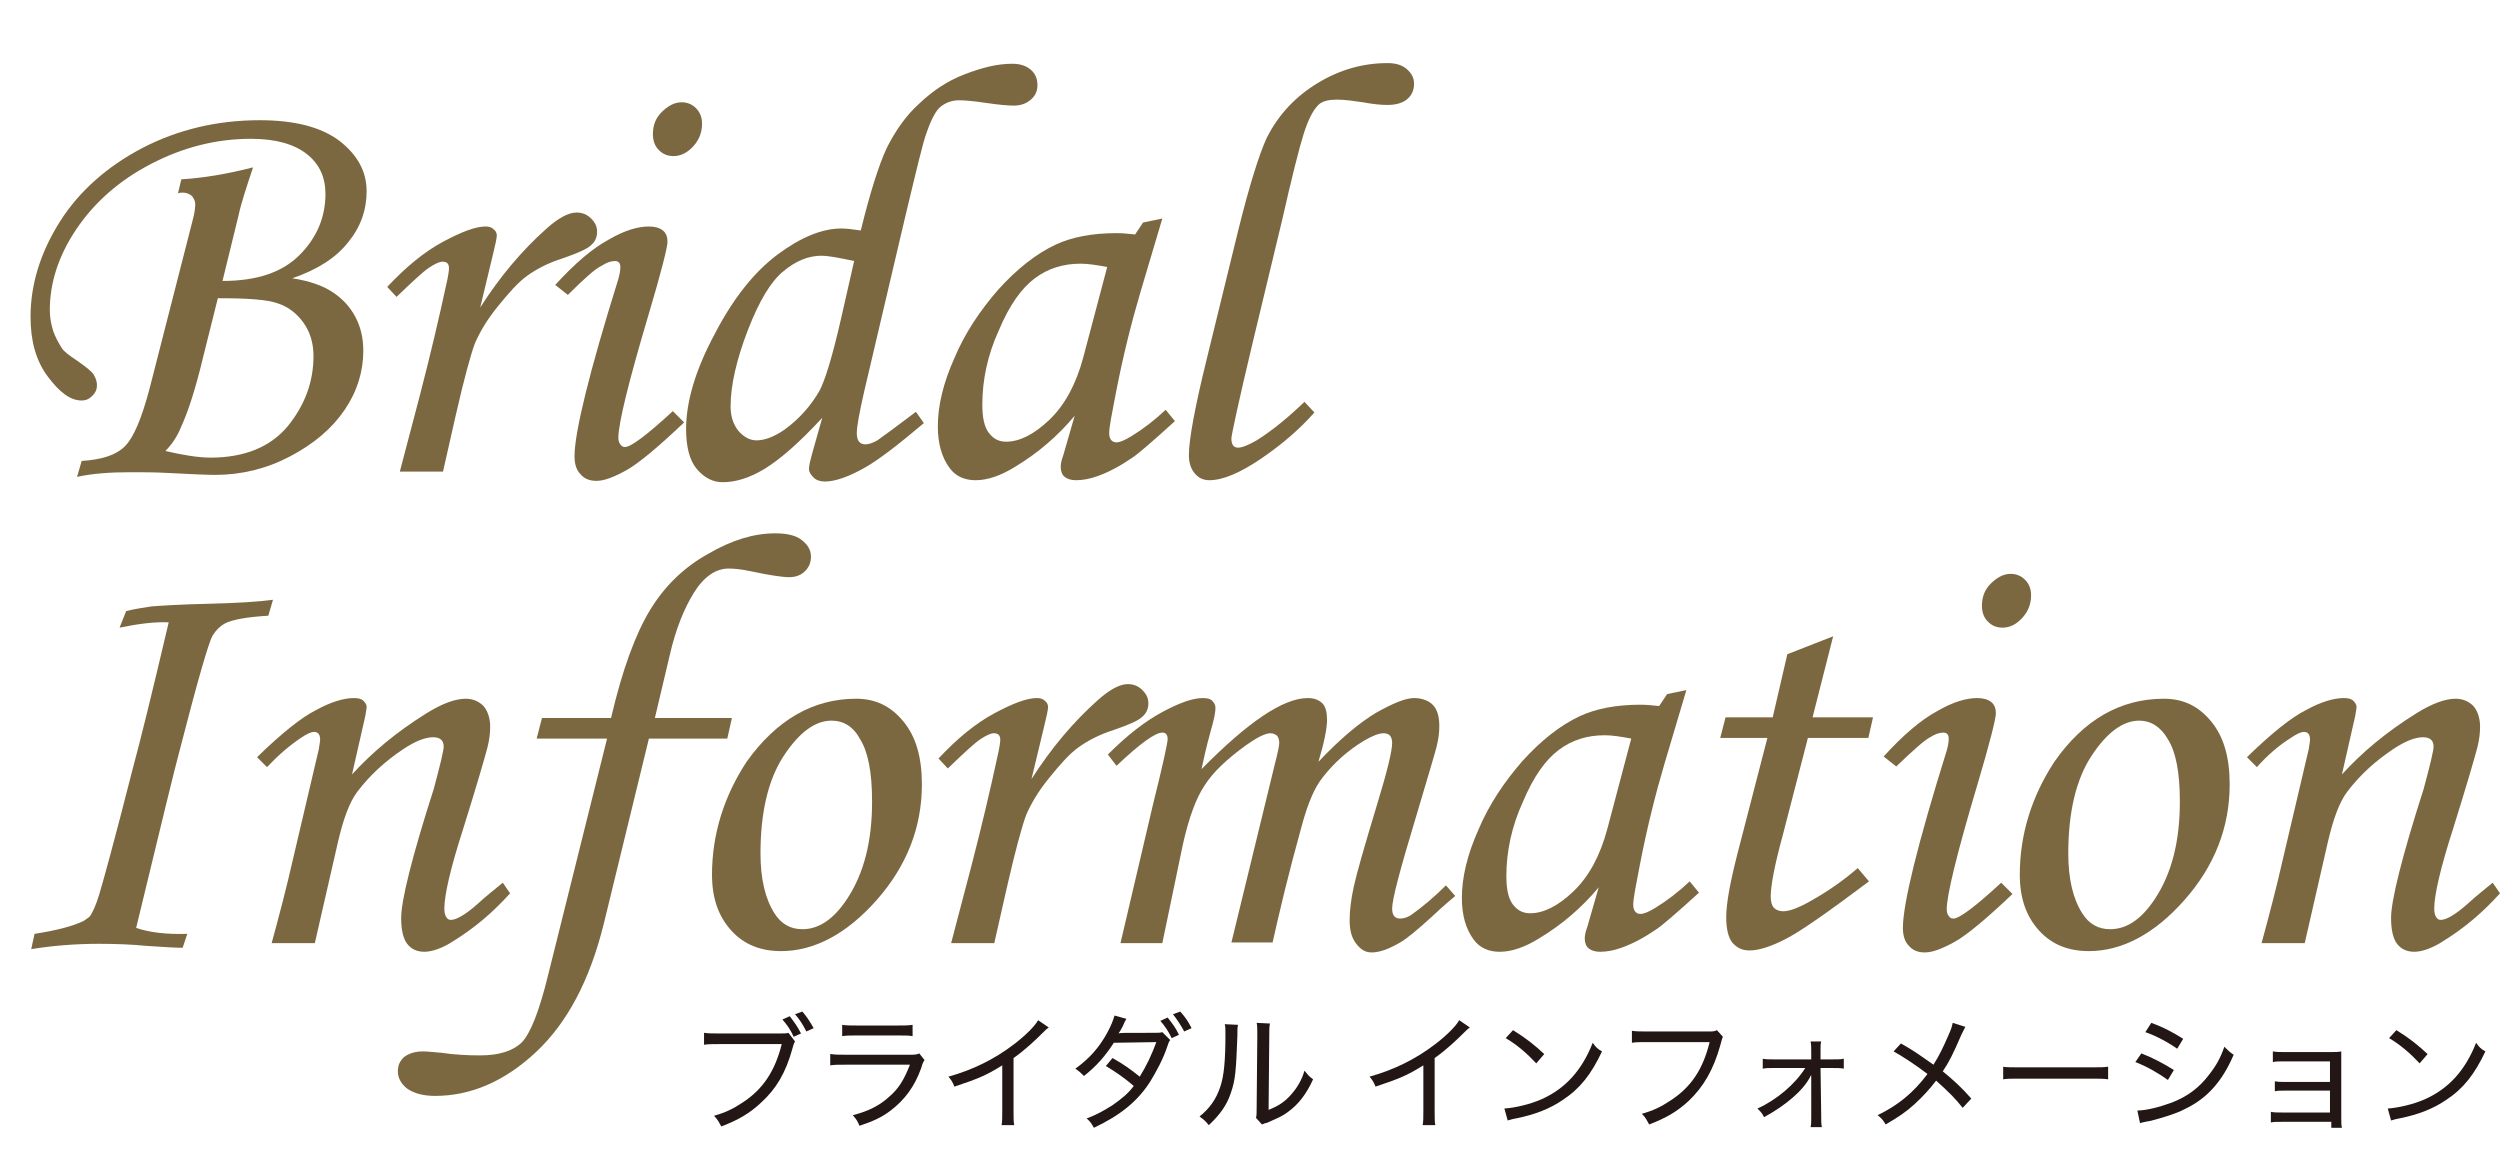 <?xml version="1.0" encoding="utf-8"?>
<!-- Generator: Adobe Illustrator 25.1.0, SVG Export Plug-In . SVG Version: 6.00 Build 0)  -->
<svg version="1.1" id="レイヤー_1" xmlns="http://www.w3.org/2000/svg" xmlns:xlink="http://www.w3.org/1999/xlink" x="0px"
	 y="0px" viewBox="0 0 376.4 176" style="enable-background:new 0 0 376.4 176;" xml:space="preserve">
<style type="text/css">
	.st0{fill:#7C6840;}
	.st1{fill:#221714;}
</style>
<g>
	<g>
		<path class="st0" d="M26.8,29.1l0.5-2.1c3.3-0.2,6.9-0.8,10.8-1.8c-1,3-1.8,5.4-2.2,7.3l-2.4,9.8c5.2,0,9-1.3,11.6-3.9
			c2.6-2.6,3.9-5.7,3.9-9.2c0-2.5-0.9-4.5-2.8-6s-4.7-2.3-8.4-2.3c-5.3,0-10.3,1.3-15.1,3.8c-4.8,2.5-8.5,5.8-11.2,9.8
			c-2.7,4-4,8.1-4,12.2c0,1.1,0.2,2.1,0.5,3.1c0.3,0.9,0.8,1.8,1.3,2.6c0.3,0.5,1.1,1.1,2.3,1.9c1.3,0.9,2.2,1.6,2.5,2.1
			s0.5,1,0.5,1.6c0,0.6-0.2,1.1-0.7,1.6c-0.5,0.5-1,0.7-1.6,0.7c-1.7,0-3.3-1.2-5.1-3.6s-2.6-5.4-2.6-9c0-4.9,1.5-9.7,4.4-14.3
			c2.9-4.6,7.1-8.3,12.4-11.1c5.4-2.8,11.3-4.2,17.7-4.2c5.2,0,9.2,1,12,3.1c2.7,2.1,4.1,4.6,4.1,7.6c0,2.8-0.9,5.4-2.8,7.7
			c-1.8,2.3-4.6,4.1-8.4,5.4c2.6,0.4,4.6,1.1,6.1,2.1c1.5,1,2.6,2.2,3.4,3.7c0.8,1.5,1.2,3.2,1.2,5.1c0,3.1-0.9,6.1-2.8,8.9
			c-1.9,2.8-4.6,5.1-8.2,7c-3.6,1.9-7.4,2.8-11.3,2.8c-1.1,0-3.6-0.1-7.3-0.3c-1.8-0.1-3.6-0.1-5.6-0.1c-3,0-5.6,0.2-7.9,0.7
			l0.7-2.4c3.1-0.2,5.2-0.9,6.5-2.2c1.3-1.3,2.5-4.1,3.7-8.6l6.5-25.4c0.3-1.1,0.4-1.9,0.4-2.5c0-0.4-0.2-0.8-0.5-1.2
			c-0.4-0.3-0.8-0.5-1.4-0.5C27.4,29,27.1,29,26.8,29.1z M32.8,44.9l-2.2,8.8c-1.1,4.6-2.2,8.1-3.3,10.5c-0.6,1.5-1.4,2.7-2.4,3.7
			c2.6,0.6,4.9,1,6.8,1c5.1,0,9-1.6,11.6-4.7c2.6-3.2,3.9-6.7,3.9-10.6c0-1.9-0.5-3.6-1.5-5s-2.3-2.4-3.8-2.9
			C40.3,45.1,37.3,44.9,32.8,44.9z"/>
		<path class="st0" d="M66.7,71h-6.5l3.1-11.8c1.5-5.8,2.8-11.3,3.9-16.4c0.3-1.3,0.4-2.1,0.4-2.4c0-0.7-0.3-1-1-1
			c-0.4,0-1.1,0.3-2,0.9s-2.5,2.1-4.9,4.4l-1.4-1.5c2.8-3,5.6-5.3,8.4-6.8c2.8-1.5,4.9-2.3,6.4-2.3c0.5,0,0.9,0.1,1.2,0.4
			c0.3,0.2,0.5,0.6,0.5,0.9c0,0.4-0.2,1.4-0.6,3l-1.9,7.9c3-4.7,6.3-8.6,10-11.9c1.8-1.6,3.3-2.4,4.5-2.4c0.9,0,1.6,0.3,2.2,0.9
			c0.6,0.6,0.9,1.2,0.9,2c0,0.8-0.3,1.5-0.9,2c-0.6,0.6-2,1.2-4.3,2c-2.2,0.7-3.9,1.6-5.3,2.6c-1.4,1-2.8,2.6-4.5,4.7
			s-2.7,3.9-3.4,5.5c-0.6,1.6-1.6,5.2-2.9,10.9L66.7,71z"/>
		<path class="st0" d="M85.5,44.4l-1.9-1.5c2.9-3.2,5.6-5.5,8-6.8c2.4-1.4,4.4-2,6.1-2c0.9,0,1.6,0.2,2.1,0.6s0.7,1,0.7,1.7
			c0,0.8-0.9,4.4-2.8,10.8c-3.1,10.4-4.6,16.6-4.6,18.7c0,0.4,0.1,0.8,0.3,1c0.2,0.3,0.4,0.4,0.7,0.4c0.9,0,3.3-1.8,7.2-5.4l1.7,1.7
			c-4,3.8-6.9,6.2-8.7,7.2c-1.8,1-3.3,1.6-4.5,1.6c-1,0-1.8-0.3-2.4-1c-0.6-0.6-0.9-1.5-0.9-2.7c0-3.6,2.2-12.6,6.6-26.7
			c0.2-0.7,0.3-1.3,0.3-1.8c0-0.6-0.3-0.9-0.8-0.9c-0.6,0-1.2,0.2-2,0.7C89.7,40.4,88,41.9,85.5,44.4z M102.6,15.4
			c0.9,0,1.6,0.3,2.2,0.9c0.6,0.6,0.9,1.4,0.9,2.3c0,1.3-0.4,2.4-1.3,3.4c-0.9,1-1.9,1.5-3,1.5c-0.9,0-1.6-0.3-2.2-0.9
			c-0.6-0.6-0.9-1.4-0.9-2.4c0-1.3,0.4-2.4,1.3-3.3S101.5,15.4,102.6,15.4z"/>
		<path class="st0" d="M137.9,62l1.2,1.7c-3.9,3.3-6.8,5.5-8.7,6.6c-2.6,1.5-4.7,2.2-6.2,2.2c-0.7,0-1.3-0.2-1.7-0.6
			c-0.4-0.4-0.7-0.8-0.7-1.3c0-0.5,0.2-1.3,0.5-2.4l1.5-5.3c-3.5,3.8-6.4,6.3-8.7,7.7s-4.4,2-6.3,2c-1.5,0-2.8-0.7-3.9-2
			s-1.6-3.4-1.6-6c0-4.1,1.4-8.9,4.3-14.3c2.8-5.4,6-9.4,9.5-12c3.5-2.6,6.7-3.9,9.6-3.9c0.6,0,1.6,0.1,2.9,0.3
			c1.4-5.7,2.7-9.8,3.9-12.4c1.3-2.6,2.9-4.9,4.9-6.7c2-1.9,4.2-3.4,6.8-4.4c2.6-1,4.9-1.6,7.2-1.6c1.2,0,2.1,0.3,2.8,0.9
			s1,1.4,1,2.3c0,0.9-0.3,1.6-1,2.2s-1.5,0.9-2.6,0.9c-0.7,0-2.1-0.1-4.1-0.4c-2-0.3-3.3-0.4-4.1-0.4c-1,0-1.9,0.3-2.7,0.9
			c-0.8,0.6-1.5,2-2.2,4c-0.5,1.3-1.5,5.5-3.2,12.6l-6.2,26.4c-0.7,3.1-1.1,5.2-1.1,6.2c0,1.1,0.4,1.7,1.3,1.7
			c0.5,0,1.1-0.2,1.8-0.6C133.1,65.6,135,64.2,137.9,62z M128.6,39.3c-2.3-0.5-4-0.8-4.9-0.8c-2,0-3.9,0.8-5.7,2.3
			c-1.9,1.5-3.7,4.5-5.4,8.9c-1.7,4.4-2.6,8.3-2.6,11.5c0,1.5,0.4,2.7,1.2,3.7c0.8,0.9,1.7,1.4,2.7,1.4c1.2,0,2.6-0.5,4.2-1.6
			c2.2-1.6,4-3.6,5.3-5.9c0.8-1.5,1.9-5,3.2-10.7L128.6,39.3z"/>
		<path class="st0" d="M172.1,33.5l2.9-0.6l-3.3,11.1c-1.3,4.4-2.6,9.5-3.7,15.2c-0.6,3.1-1,5.1-1,6c0,0.9,0.4,1.4,1.1,1.4
			c0.5,0,1.2-0.3,2.2-0.9c1.8-1.1,3.5-2.4,5.2-4l1.4,1.7c-3.3,3-5.5,4.9-6.4,5.5c-1.9,1.3-3.6,2.2-5.3,2.8c-1.1,0.4-2.2,0.6-3.2,0.6
			c-0.8,0-1.3-0.2-1.7-0.5c-0.4-0.3-0.6-0.9-0.6-1.5c0-0.4,0.1-1,0.4-1.8l1.7-5.9c-2.5,3-5.5,5.6-9,7.7c-2.1,1.3-4.1,2-5.9,2
			c-1.7,0-3-0.6-3.9-1.8c-1.2-1.6-1.8-3.7-1.8-6.3c0-3.1,0.8-6.5,2.5-10.3c1.6-3.8,3.9-7.2,6.6-10.3c2.8-3.1,5.7-5.4,8.7-6.8
			c2.4-1.1,5.4-1.7,9.1-1.7c0.9,0,1.9,0.1,2.8,0.2L172.1,33.5z M166.7,40.2c-1.6-0.3-2.9-0.5-4-0.5c-2.6,0-4.9,0.7-6.9,2.2
			s-3.8,4-5.4,7.8c-1.7,3.7-2.5,7.5-2.5,11.2c0,2,0.3,3.4,1,4.3s1.5,1.3,2.6,1.3c2,0,4.2-1.1,6.5-3.3c2.3-2.2,4-5.3,5.1-9.4
			L166.7,40.2z"/>
		<path class="st0" d="M196.4,60.5l1.5,1.6c-2.3,2.6-5,4.9-8.1,7c-3.1,2.1-5.7,3.2-7.7,3.2c-0.9,0-1.6-0.3-2.2-1
			c-0.6-0.7-0.9-1.6-0.9-2.8c0-2.3,0.9-7.2,2.7-14.5l4.7-19.2c1.7-6.9,3.2-11.6,4.3-14c1.8-3.6,4.4-6.3,7.7-8.3c3.3-2,6.8-3,10.5-3
			c1.3,0,2.2,0.3,2.9,0.9s1.1,1.3,1.1,2.2c0,0.9-0.3,1.7-1,2.3c-0.7,0.6-1.7,0.9-3,0.9c-0.9,0-2.1-0.1-3.7-0.4
			c-1.4-0.2-2.7-0.4-3.9-0.4s-2.1,0.2-2.7,0.7c-0.8,0.7-1.6,2.2-2.3,4.4c-0.7,2.2-1.8,6.6-3.3,13.2l-4.4,18.3
			c-2.2,9.2-3.2,14-3.2,14.4c0,0.9,0.3,1.4,1,1.4c0.6,0,1.6-0.4,2.8-1.1C191.6,64.8,194,62.8,196.4,60.5z"/>
		<path class="st0" d="M41.1,90.3l-0.7,2.4c-3.3,0.2-5.5,0.6-6.6,1.2c-0.7,0.4-1.3,1-1.8,1.8c-0.6,1.1-2.2,6.6-4.8,16.7
			c-0.9,3.3-3.1,12.4-6.7,27.3c2,0.7,4.6,1,7.7,0.9l-0.7,2.1c-0.9,0-2.8-0.1-5.6-0.3c-2-0.2-4.4-0.3-7-0.3c-3.7,0-7.1,0.3-10.2,0.8
			l0.5-2.3c3.2-0.5,5.6-1.1,7.3-1.9c0.4-0.2,0.7-0.5,1-0.7c0.4-0.5,0.9-1.6,1.4-3.2c0.5-1.6,2.3-8.1,5.2-19.5
			c0.9-3.3,2.7-10.5,5.3-21.6c-2-0.1-4.5,0.2-7.4,0.8L19,92c1.2-0.3,2.5-0.5,3.8-0.7c1.3-0.1,4.2-0.3,8.7-0.4
			C35.7,90.8,38.9,90.6,41.1,90.3z"/>
		<path class="st0" d="M40.2,115.5l-1.5-1.5c3.7-3.6,6.7-6,8.9-7.1c2.2-1.2,4.1-1.8,5.7-1.8c0.6,0,1.1,0.1,1.4,0.4
			c0.3,0.3,0.5,0.6,0.5,0.9c0,0.3-0.1,0.7-0.2,1.4l-2,8.8c3-3.3,6.7-6.4,11.2-9.2c2.4-1.5,4.4-2.2,5.9-2.2c1.1,0,2,0.4,2.7,1.1
			c0.6,0.7,1,1.8,1,3.1c0,0.9-0.1,1.9-0.4,3.1c-0.5,1.9-1.7,6-3.7,12.4c-1.9,5.9-2.8,9.9-2.8,11.9c0,0.6,0.1,1,0.3,1.3
			c0.2,0.3,0.4,0.4,0.7,0.4c0.8,0,2.2-0.8,4-2.4c1.3-1.2,2.6-2.2,3.8-3.2l1.1,1.6c-2.7,3-5.5,5.3-8.4,7.1c-1.8,1.2-3.4,1.7-4.5,1.7
			c-1.1,0-2-0.4-2.6-1.2s-0.9-2.1-0.9-3.9c0-2.6,1.6-9.1,4.9-19.4c1-3.7,1.5-5.8,1.5-6.4c0-0.9-0.5-1.4-1.6-1.4
			c-1.2,0-2.7,0.6-4.5,1.8c-2.7,1.8-5,3.9-6.9,6.4c-1.2,1.6-2.1,4.1-2.9,7.5L47.4,142h-6.5c1.2-4.4,2.3-8.6,3.2-12.6l3.9-16.6
			c0.1-0.7,0.2-1.2,0.2-1.4c0-0.8-0.3-1.2-0.9-1.2c-0.5,0-1.1,0.3-2,0.9C43.5,112.3,41.8,113.8,40.2,115.5z"/>
		<path class="st0" d="M81.6,108.1H92c1.7-7.3,3.7-12.7,5.9-16.3c2.2-3.6,5.1-6.4,8.7-8.4c3.6-2.1,6.9-3.1,10.1-3.1
			c1.8,0,3.1,0.3,4,1s1.4,1.5,1.4,2.5c0,0.9-0.3,1.6-0.9,2.2c-0.6,0.6-1.4,0.9-2.4,0.9c-1,0-3-0.3-5.8-0.9c-1.4-0.3-2.5-0.4-3.3-0.4
			c-1.9,0-3.7,1.2-5.2,3.6s-2.8,5.6-3.7,9.6l-2.2,9.3h11.6l-0.7,3.1H97.7l-6.8,27.9c-2.1,8.5-5.5,14.9-10.2,19.3
			c-4.7,4.4-9.8,6.6-15.2,6.6c-1.8,0-3.2-0.4-4.2-1.1c-0.9-0.7-1.4-1.6-1.4-2.6c0-0.9,0.3-1.6,1-2.2c0.7-0.5,1.6-0.8,2.8-0.8
			c0.6,0,1.5,0.1,2.7,0.2c2,0.3,4,0.4,5.9,0.4c2.9,0,5-0.7,6.3-2c1.3-1.4,2.6-4.7,3.9-10l8.9-35.7H80.8L81.6,108.1z"/>
		<path class="st0" d="M128.9,105.2c2.9,0,5.2,1.1,7.1,3.4c1.9,2.3,2.8,5.4,2.8,9.5c0,6.5-2.3,12.3-6.8,17.4
			c-4.5,5.1-9.4,7.7-14.4,7.7c-3.1,0-5.6-1-7.5-3.1s-2.9-4.8-2.9-8.4c0-6.1,1.8-11.8,5.2-17C116.9,108.4,122.4,105.2,128.9,105.2z
			 M125.2,108.5c-2.5,0-4.9,1.8-7.2,5.3c-2.3,3.5-3.5,8.4-3.5,14.7c0,3.8,0.7,6.8,2.1,9c1,1.6,2.4,2.4,4.2,2.4
			c2.5,0,4.7-1.5,6.7-4.5c2.6-3.9,3.8-8.8,3.8-14.7c0-4.4-0.6-7.5-1.8-9.4C128.5,109.4,127,108.5,125.2,108.5z"/>
		<path class="st0" d="M149.7,142h-6.5l3.1-11.8c1.5-5.8,2.8-11.3,3.9-16.4c0.3-1.3,0.4-2.1,0.4-2.4c0-0.7-0.3-1-1-1
			c-0.4,0-1.1,0.3-2,0.9s-2.5,2.1-4.9,4.4l-1.4-1.5c2.8-3,5.6-5.3,8.4-6.8c2.8-1.5,4.9-2.3,6.4-2.3c0.5,0,0.9,0.1,1.2,0.4
			c0.3,0.2,0.5,0.6,0.5,0.9c0,0.4-0.2,1.4-0.6,3l-1.9,7.9c3-4.7,6.3-8.6,10-11.9c1.8-1.6,3.3-2.4,4.5-2.4c0.9,0,1.6,0.3,2.2,0.9
			c0.6,0.6,0.9,1.2,0.9,2c0,0.8-0.3,1.5-0.9,2c-0.6,0.6-2,1.2-4.3,2c-2.2,0.7-3.9,1.6-5.3,2.6c-1.4,1-2.8,2.6-4.5,4.7
			s-2.7,3.9-3.4,5.5c-0.6,1.6-1.6,5.2-2.9,10.9L149.7,142z"/>
		<path class="st0" d="M168.1,115.3l-1.3-1.7c2.9-2.9,5.6-5,8.2-6.4c2.6-1.4,4.6-2.1,6.1-2.1c0.6,0,1.1,0.1,1.4,0.4
			c0.3,0.3,0.5,0.6,0.5,1.1c0,0.6-0.2,1.7-0.7,3.4c-0.7,2.5-1.1,4.4-1.4,5.8c7-7.1,12.3-10.7,16-10.7c1,0,1.7,0.3,2.2,0.8
			c0.5,0.5,0.7,1.4,0.7,2.5c0,1.2-0.4,3.3-1.3,6.3c3.3-3.5,6.2-5.9,8.7-7.4c2.5-1.4,4.4-2.2,5.7-2.2c1.2,0,2.2,0.4,2.8,1
			c0.7,0.7,1,1.8,1,3.2c0,0.9-0.1,1.9-0.4,3.1c-0.3,1.2-1.4,4.8-3.2,10.9c-2.3,7.6-3.5,12.1-3.5,13.5c0,1,0.4,1.5,1.2,1.5
			c0.6,0,1.1-0.2,1.6-0.5c1.7-1.2,3.5-2.7,5.3-4.5l1.4,1.6c-0.6,0.5-1.8,1.5-3.5,3.1c-2.3,2.1-3.9,3.4-4.8,3.9
			c-1.7,1-3.1,1.5-4.3,1.5c-0.9,0-1.6-0.4-2.3-1.3c-0.7-0.9-1-2-1-3.6c0-1.4,0.2-3,0.6-4.9c0.4-1.9,1.6-6.1,3.6-12.7
			c1.5-4.9,2.2-7.9,2.2-9c0-1-0.4-1.5-1.3-1.5c-0.7,0-1.7,0.4-2.9,1.1c-2.5,1.5-4.6,3.4-6.3,5.6c-1.2,1.5-2.2,3.9-3.1,7.2
			c-2,7.2-3.4,13.1-4.4,17.6h-6.2l6.5-26.7c0.5-1.9,0.7-3,0.7-3.3c0-0.5-0.1-0.8-0.3-1.1c-0.2-0.2-0.6-0.4-1-0.4
			c-0.8,0-2,0.6-3.7,1.8c-2.9,2.1-5,4.1-6.2,6c-1.3,1.9-2.4,4.9-3.3,8.9L175,142h-6.3l4.9-20.9c1.5-6,2.2-9.3,2.2-9.8
			c0-0.7-0.3-1-0.8-1C173.9,110.3,171.6,112,168.1,115.3z"/>
		<path class="st0" d="M251,104.5l2.9-0.6l-3.3,11.1c-1.3,4.4-2.6,9.5-3.7,15.2c-0.6,3.1-1,5.1-1,6c0,0.9,0.4,1.4,1.1,1.4
			c0.5,0,1.2-0.3,2.2-0.9c1.8-1.1,3.5-2.4,5.2-4l1.4,1.7c-3.3,3-5.5,4.9-6.4,5.5c-1.9,1.3-3.6,2.2-5.3,2.8c-1.1,0.4-2.2,0.6-3.2,0.6
			c-0.8,0-1.3-0.2-1.7-0.5c-0.4-0.3-0.6-0.9-0.6-1.5c0-0.4,0.1-1,0.4-1.8l1.7-5.9c-2.5,3-5.5,5.6-9,7.7c-2.1,1.3-4.1,2-5.9,2
			c-1.7,0-3-0.6-3.9-1.8c-1.2-1.6-1.8-3.7-1.8-6.3c0-3.1,0.8-6.5,2.5-10.3c1.6-3.8,3.9-7.2,6.6-10.3c2.8-3.1,5.7-5.4,8.7-6.8
			c2.4-1.1,5.4-1.7,9.1-1.7c0.9,0,1.9,0.1,2.8,0.2L251,104.5z M245.6,111.2c-1.6-0.3-2.9-0.5-4-0.5c-2.6,0-4.9,0.7-6.9,2.2
			s-3.8,4-5.4,7.8c-1.7,3.7-2.5,7.5-2.5,11.2c0,2,0.3,3.4,1,4.3s1.5,1.3,2.6,1.3c2,0,4.2-1.1,6.5-3.3c2.3-2.2,4-5.3,5.1-9.4
			L245.6,111.2z"/>
		<path class="st0" d="M269.1,98.5l6.9-2.7l-3.1,12.2h9.1l-0.7,3.1h-9.1l-3.8,14.7c-1.2,4.4-1.8,7.5-1.8,9.2c0,0.8,0.2,1.4,0.5,1.7
			c0.3,0.3,0.8,0.5,1.4,0.5c0.9,0,2.3-0.5,4.2-1.6c2.5-1.4,4.8-3,7-4.9l1.7,2c-6.4,4.8-10.7,7.8-12.8,8.8c-2.2,1.1-3.9,1.6-5.2,1.6
			c-1.1,0-1.9-0.4-2.6-1.2c-0.6-0.8-0.9-2.1-0.9-3.8c0-2.1,0.6-5.3,1.7-9.6l4.5-17.4h-7.1l0.8-3.1h7.1L269.1,98.5z"/>
		<path class="st0" d="M285.5,115.4l-1.9-1.5c2.9-3.2,5.6-5.5,8-6.8c2.4-1.4,4.4-2,6.1-2c0.9,0,1.6,0.2,2.1,0.6s0.7,1,0.7,1.7
			c0,0.8-0.9,4.4-2.8,10.8c-3.1,10.4-4.6,16.6-4.6,18.7c0,0.4,0.1,0.8,0.3,1c0.2,0.3,0.4,0.4,0.7,0.4c0.9,0,3.3-1.8,7.2-5.4l1.7,1.7
			c-4,3.8-6.9,6.2-8.7,7.2c-1.8,1-3.3,1.6-4.5,1.6c-1,0-1.8-0.3-2.4-1c-0.6-0.6-0.9-1.5-0.9-2.7c0-3.6,2.2-12.6,6.6-26.7
			c0.2-0.7,0.3-1.3,0.3-1.8c0-0.6-0.3-0.9-0.8-0.9c-0.6,0-1.2,0.2-2,0.7C289.8,111.4,288.1,112.9,285.5,115.4z M302.7,86.4
			c0.9,0,1.6,0.3,2.2,0.9c0.6,0.6,0.9,1.4,0.9,2.3c0,1.3-0.4,2.4-1.3,3.4c-0.9,1-1.9,1.5-3,1.5c-0.9,0-1.6-0.3-2.2-0.9
			c-0.6-0.6-0.9-1.4-0.9-2.4c0-1.3,0.4-2.4,1.3-3.3S301.6,86.4,302.7,86.4z"/>
		<path class="st0" d="M325.8,105.2c2.9,0,5.2,1.1,7.1,3.4c1.9,2.3,2.8,5.4,2.8,9.5c0,6.5-2.3,12.3-6.8,17.4
			c-4.5,5.1-9.4,7.7-14.4,7.7c-3.1,0-5.6-1-7.5-3.1s-2.9-4.8-2.9-8.4c0-6.1,1.8-11.8,5.2-17C313.7,108.4,319.2,105.2,325.8,105.2z
			 M322.1,108.5c-2.5,0-4.9,1.8-7.2,5.3c-2.3,3.5-3.5,8.4-3.5,14.7c0,3.8,0.7,6.8,2.1,9c1,1.6,2.4,2.4,4.2,2.4
			c2.5,0,4.7-1.5,6.7-4.5c2.6-3.9,3.8-8.8,3.8-14.7c0-4.4-0.6-7.5-1.8-9.4C325.3,109.4,323.8,108.5,322.1,108.5z"/>
		<path class="st0" d="M339.8,115.5l-1.5-1.5c3.7-3.6,6.7-6,8.9-7.1c2.2-1.2,4.1-1.8,5.7-1.8c0.6,0,1.1,0.1,1.4,0.4
			c0.3,0.3,0.5,0.6,0.5,0.9c0,0.3-0.1,0.7-0.2,1.4l-2,8.8c3-3.3,6.7-6.4,11.2-9.2c2.4-1.5,4.4-2.2,5.9-2.2c1.1,0,2,0.4,2.7,1.1
			c0.6,0.7,1,1.8,1,3.1c0,0.9-0.1,1.9-0.4,3.1c-0.5,1.9-1.7,6-3.7,12.4c-1.9,5.9-2.8,9.9-2.8,11.9c0,0.6,0.1,1,0.3,1.3
			c0.2,0.3,0.4,0.4,0.7,0.4c0.8,0,2.2-0.8,4-2.4c1.3-1.2,2.6-2.2,3.8-3.2l1.1,1.6c-2.7,3-5.5,5.3-8.4,7.1c-1.8,1.2-3.4,1.7-4.5,1.7
			c-1.1,0-2-0.4-2.6-1.2s-0.9-2.1-0.9-3.9c0-2.6,1.6-9.1,4.9-19.4c1-3.7,1.5-5.8,1.5-6.4c0-0.9-0.5-1.4-1.6-1.4
			c-1.2,0-2.7,0.6-4.5,1.8c-2.7,1.8-5,3.9-6.9,6.4c-1.2,1.6-2.1,4.1-2.9,7.5l-3.5,15.3h-6.5c1.2-4.4,2.3-8.6,3.2-12.6l3.9-16.6
			c0.1-0.7,0.2-1.2,0.2-1.4c0-0.8-0.3-1.2-0.9-1.2c-0.5,0-1.1,0.3-2,0.9C343,112.3,341.3,113.8,339.8,115.5z"/>
	</g>
</g>
<g>
	<g>
		<path class="st1" d="M119.7,156.8c-0.1,0.2-0.2,0.3-0.4,1.1c-1,3.6-2.4,6-4.7,8.1c-1.7,1.6-3.4,2.6-6,3.6c-0.4-0.7-0.5-1-1.1-1.6
			c1.7-0.5,2.8-1,4.3-2c3.1-2,4.9-4.8,5.9-8.8h-9.4c-1.1,0-1.7,0-2.3,0.1v-1.8c0.7,0.1,1.2,0.1,2.4,0.1h8.9c0.9,0,1.1,0,1.4-0.1
			L119.7,156.8z M118.9,153c0.7,0.9,1.2,1.6,1.7,2.6l-1.1,0.5c-0.5-1.1-1-1.8-1.7-2.6L118.9,153z M120.8,152.3
			c0.7,0.8,1.2,1.6,1.7,2.5l-1.1,0.5c-0.5-1-1-1.8-1.7-2.6L120.8,152.3z"/>
		<path class="st1" d="M125.1,158.7c0.7,0.1,1.2,0.1,2.4,0.1h9.4c0.8,0,1.1,0,1.5-0.2l0.8,1c-0.2,0.3-0.3,0.5-0.5,1.2
			c-1,2.8-2.5,4.8-4.6,6.4c-1.3,1-2.6,1.6-4.7,2.3c-0.3-0.7-0.4-0.9-1-1.6c2.4-0.6,4.1-1.5,5.5-2.8c1.4-1.2,2.2-2.5,3.1-4.8h-9.6
			c-1.3,0-1.7,0-2.4,0.1V158.7z M126.8,154.3c0.7,0.1,1,0.1,2.2,0.1h6.2c1.1,0,1.5,0,2.2-0.1v1.7c-0.6-0.1-1.1-0.1-2.2-0.1h-6.2
			c-1,0-1.5,0-2.2,0.1V154.3z"/>
		<path class="st1" d="M157.9,154.7c-0.3,0.2-0.4,0.3-0.7,0.6c-1.4,1.4-2.9,2.8-4.6,4v7.9c0,1.2,0,1.7,0.1,2.2h-1.9
			c0.1-0.6,0.1-1,0.1-2.2v-6.8c-2.4,1.5-3.6,2-7.2,3.2c-0.3-0.7-0.4-0.9-0.9-1.5c3.6-1,6.9-2.6,9.9-4.9c1.7-1.3,3.1-2.7,3.6-3.6
			L157.9,154.7z"/>
		<path class="st1" d="M176.2,156.6c-0.2,0.2-0.2,0.2-0.5,1.1c-0.6,1.8-1.7,3.8-2.5,5.1c-1.9,3-4.5,5.1-8.5,7
			c-0.4-0.7-0.6-1-1.1-1.4c1.6-0.6,2.6-1.2,3.9-2c1.4-1,2.3-1.7,3.2-2.9c-1.4-1.2-2.7-2.1-4.2-3l1-1.2c1.6,0.9,2.6,1.6,4.1,2.8
			c1-1.6,1.8-3.3,2.5-5.2l-6.4,0.1c-1.3,2-2.6,3.5-4.5,5c-0.5-0.5-0.7-0.7-1.3-1.1c2.1-1.5,3.6-3.2,4.8-5.4c0.6-1.1,0.9-1.9,1.1-2.6
			l1.8,0.5c-0.2,0.3-0.2,0.3-0.6,1.2c-0.2,0.4-0.4,0.7-0.6,1c0.3-0.1,0.3-0.1,5.4-0.1c0.6,0,0.9,0,1.2-0.1L176.2,156.6z
			 M175.8,153.2c0.7,0.9,1.2,1.5,1.7,2.6l-1.1,0.5c-0.4-0.9-1-1.8-1.7-2.6L175.8,153.2z M177.7,152.3c0.8,0.9,1.2,1.5,1.7,2.5
			l-1.1,0.5c-0.5-0.9-1-1.7-1.7-2.6L177.7,152.3z"/>
		<path class="st1" d="M186.4,154.3c-0.1,0.5-0.1,0.5-0.1,1.7c-0.2,5.3-0.3,6.6-1,8.6c-0.6,1.8-1.6,3.2-3.3,4.8
			c-0.5-0.6-0.7-0.8-1.4-1.3c1.5-1.2,2.5-2.6,3.1-4.4c0.6-1.7,0.8-4.1,0.8-8c0-0.9,0-1-0.1-1.5L186.4,154.3z M191.2,154.1
			c-0.1,0.6-0.1,0.9-0.1,2l-0.1,11c1.5-0.6,2.4-1.2,3.3-2.2c1-1.1,1.7-2.3,2.1-3.7c0.5,0.6,0.6,0.8,1.3,1.3c-1,2.2-2.2,3.8-3.9,5
			c-0.8,0.6-1.6,0.9-2.7,1.4c-0.2,0.1-0.4,0.2-0.6,0.2c-0.2,0.1-0.3,0.1-0.5,0.2l-0.9-1c0.1-0.4,0.1-0.6,0.1-1.5l0.1-10.8
			c0-0.2,0-0.3,0-0.4c0-0.7,0-1.2-0.1-1.6L191.2,154.1z"/>
		<path class="st1" d="M221.3,154.7c-0.3,0.2-0.4,0.3-0.7,0.6c-1.4,1.4-2.9,2.8-4.6,4v7.9c0,1.2,0,1.7,0.1,2.2h-1.9
			c0.1-0.6,0.1-1,0.1-2.2v-6.8c-2.4,1.5-3.6,2-7.2,3.2c-0.3-0.7-0.4-0.9-0.9-1.5c3.6-1,6.9-2.6,9.9-4.9c1.7-1.3,3.1-2.7,3.6-3.6
			L221.3,154.7z"/>
		<path class="st1" d="M226.5,166.9c1.5-0.1,3.8-0.6,5.6-1.4c3.6-1.6,6.1-4.4,7.7-8.5c0.5,0.7,0.7,0.9,1.4,1.3
			c-1.6,3.4-3.3,5.6-5.9,7.3c-1.9,1.3-4.1,2.2-7.1,2.8c-0.6,0.1-0.8,0.2-1.2,0.3L226.5,166.9z M227.8,155.1c2.1,1.3,3.3,2.3,4.7,3.6
			l-1.2,1.4c-1.4-1.5-2.9-2.8-4.6-3.8L227.8,155.1z"/>
		<path class="st1" d="M259.4,156.1c-0.1,0.2-0.1,0.2-0.4,1.3c-1,3.6-2.5,6.2-4.7,8.3c-1.7,1.6-3.4,2.6-6,3.6
			c-0.4-0.7-0.5-1-1.1-1.6c1.7-0.5,2.8-1,4.3-2c3.1-2,4.9-4.7,5.9-8.8h-9.4c-1.1,0-1.7,0-2.3,0.1v-1.8c0.7,0.1,1.2,0.1,2.4,0.1h9
			c0.9,0,1,0,1.4-0.2L259.4,156.1z"/>
		<path class="st1" d="M272.7,163.3c0-0.4,0-1,0-1.5c0,0.1,0,0.1-0.1,0.2c-1,2.1-3.7,4.4-7,6.2c-0.3-0.6-0.5-0.8-1-1.3
			c2.9-1.3,5.7-3.7,7.2-6.1h-4.7c-0.8,0-1.2,0-1.7,0.1v-1.5c0.5,0.1,0.8,0.1,1.7,0.1h5.6l0-1.2c0-0.7,0-1-0.1-1.5h1.6
			c-0.1,0.4-0.1,0.6-0.1,1.1c0,0,0,0.2,0,0.3l0,1.3h1.8c0.9,0,1.2,0,1.7-0.1v1.5c-0.5-0.1-0.9-0.1-1.7-0.1h-1.8l0.1,7.2
			c0,0.9,0,1.2,0.1,1.7h-1.7c0.1-0.4,0.1-0.8,0.1-1.5c0-0.1,0-0.1,0-0.2L272.7,163.3z"/>
		<path class="st1" d="M295.9,154.6c-0.2,0.4-0.3,0.6-0.6,1.2c-1.2,2.8-1.9,4.2-2.8,5.5c1.7,1.4,2.8,2.4,4.3,4.1l-1.3,1.4
			c-1-1.3-2.2-2.5-4-4.1c-0.9,1.2-2,2.4-3.2,3.5c-1.3,1.2-2.5,2-4.4,3.1c-0.4-0.7-0.6-0.9-1.2-1.4c3.1-1.5,5.4-3.4,7.5-6.2
			c-1.7-1.3-3.5-2.5-5.1-3.4l1.1-1.2c1.9,1.1,1.9,1.1,4.9,3.2c0.9-1.4,1.5-2.7,2.2-4.3c0.5-1.1,0.6-1.5,0.7-2L295.9,154.6z"/>
		<path class="st1" d="M301.5,160.6c0.6,0.1,1.3,0.1,2.6,0.1h10.7c1.5,0,1.9,0,2.6-0.1v1.9c-0.7-0.1-1.3-0.1-2.6-0.1h-10.6
			c-1.5,0-2,0-2.6,0.1V160.6z"/>
		<path class="st1" d="M322.4,158.6c1.8,0.7,3.3,1.5,4.9,2.5l-0.9,1.5c-1.4-1-3.1-2-4.9-2.7L322.4,158.6z M321.8,167.2
			c1.3,0,3.3-0.5,5.2-1.2c2.3-0.9,4.1-2.2,5.6-4.2c1.1-1.4,1.7-2.5,2.3-4.2c0.6,0.6,0.8,0.8,1.4,1.2c-1.7,4-4,6.6-7.4,8.2
			c-1.3,0.7-3.4,1.3-4.9,1.7c-0.3,0.1-0.6,0.1-1,0.2c-0.4,0.1-0.5,0.1-0.8,0.2L321.8,167.2z M323.9,154c1.9,0.7,3.2,1.4,4.8,2.4
			l-0.9,1.5c-1.4-1-3.3-2-4.8-2.5L323.9,154z"/>
		<path class="st1" d="M343.7,168.9c-0.9,0-1.4,0-1.8,0.1v-1.6c0.5,0.1,1,0.1,1.8,0.1h7.1v-3.3h-6.5c-1,0-1.3,0-1.8,0.1v-1.5
			c0.6,0.1,0.9,0.1,1.8,0.1h6.5v-3.1H344c-1,0-1.3,0-1.8,0.1v-1.6c0.6,0.1,1,0.1,1.8,0.1h6.9c0.7,0,1.2,0,1.6-0.1c0,0.6,0,0.9,0,1.6
			v8.2c0,1,0,1.3,0.1,1.7h-1.6v-0.9H343.7z"/>
		<path class="st1" d="M359.5,166.9c1.5-0.1,3.8-0.6,5.6-1.4c3.6-1.6,6.1-4.4,7.7-8.5c0.5,0.7,0.7,0.9,1.4,1.3
			c-1.6,3.4-3.3,5.6-5.9,7.3c-1.9,1.3-4.1,2.2-7.1,2.8c-0.6,0.1-0.8,0.2-1.2,0.3L359.5,166.9z M360.8,155.1c2.1,1.3,3.3,2.3,4.7,3.6
			l-1.2,1.4c-1.4-1.5-2.9-2.8-4.6-3.8L360.8,155.1z"/>
	</g>
</g>
</svg>
